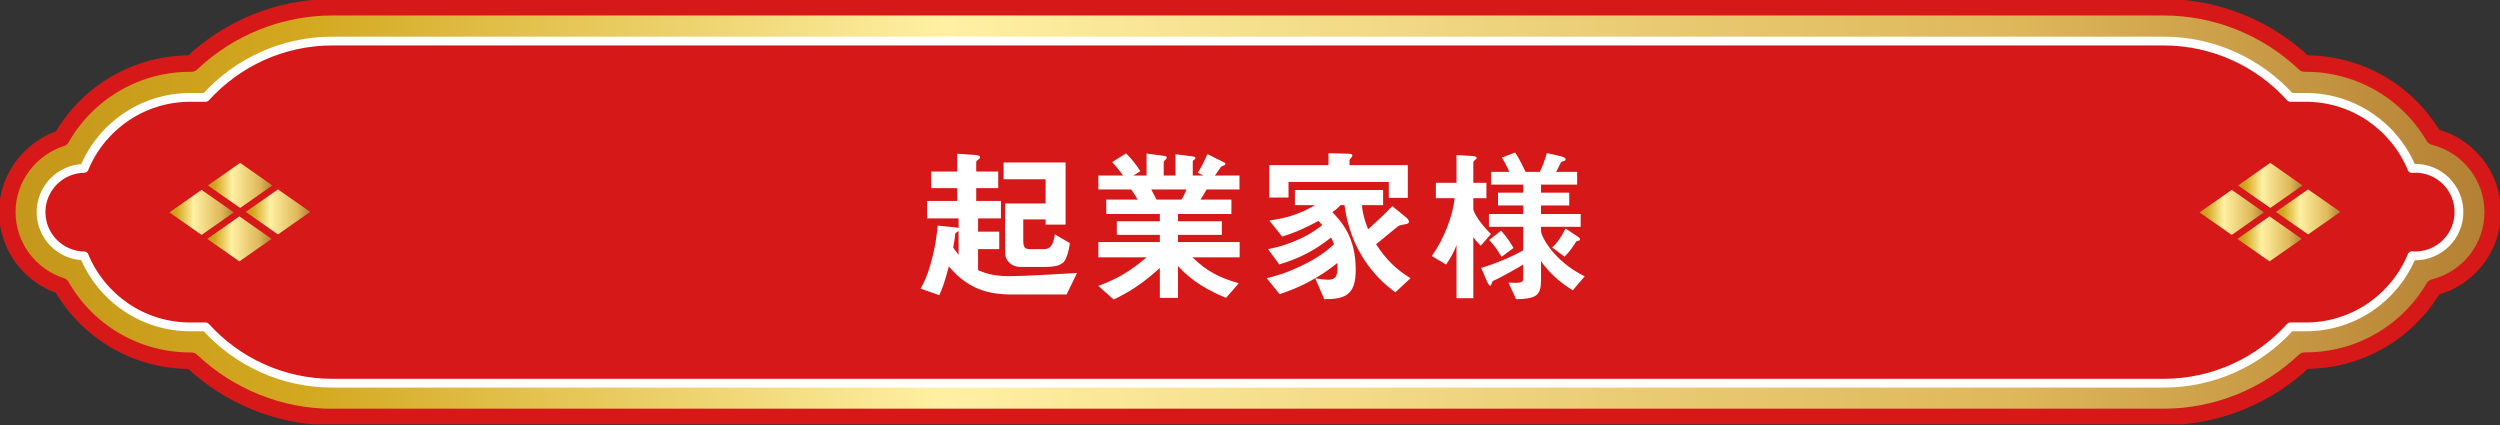 <svg width="400" height="68" viewBox="0 0 400 68" fill="none" xmlns="http://www.w3.org/2000/svg">
<rect x="0" y="0" width="400" height="68" fill="#333333" stroke="none"/>
<g clip-path="url(#clip0_165_3280)">
<path d="M53.204 66.725C44.795 66.725 36.696 63.466 30.633 57.712H30.447C21.821 57.712 14.024 53.113 9.827 45.764C4.817 44.162 1.17 39.446 1.17 33.941C1.17 28.435 4.825 23.72 9.827 22.117C14.024 14.776 21.821 10.169 30.447 10.169H30.633C36.696 4.416 44.795 1.156 53.204 1.156H346.162C354.571 1.156 362.671 4.416 368.733 10.169H368.919C377.46 10.169 385.18 14.675 389.408 21.884C394.813 23.224 398.831 28.118 398.831 33.933C398.831 39.748 394.813 44.642 389.408 45.981C385.18 53.19 377.46 57.697 368.919 57.697H368.733C362.671 63.45 354.571 66.71 346.162 66.71H53.204V66.725Z" fill="url(#paint0_linear_165_3280)" stroke="#D61818" stroke-width="2.637" stroke-linecap="round" stroke-linejoin="round"/>
<path d="M386.426 26.941C386.248 26.941 386.078 26.956 385.907 26.964C383.159 20.289 376.592 15.581 368.927 15.581H366.464C361.454 10.045 354.214 6.568 346.161 6.568H53.204C45.151 6.568 37.911 10.045 32.901 15.581H30.439C22.781 15.581 16.215 20.274 13.466 26.941C9.648 26.995 6.566 30.108 6.566 33.94C6.566 37.773 9.648 40.886 13.466 40.94C16.215 47.607 22.781 52.3 30.439 52.3H32.901C37.911 57.836 45.151 61.313 53.204 61.313H346.161C354.214 61.313 361.454 57.836 366.464 52.3H368.927C376.592 52.3 383.166 47.599 385.907 40.917C386.078 40.933 386.256 40.94 386.426 40.94C390.298 40.94 393.434 37.804 393.434 33.933C393.434 30.061 390.298 26.925 386.426 26.925V26.941Z" fill="#D61818" stroke="white" stroke-width="1.406" stroke-linecap="round" stroke-linejoin="round"/>
<path d="M39.32 33.902L44.47 30.302L49.627 33.902L44.47 37.511L39.32 33.902Z" fill="url(#paint1_linear_165_3280)"/>
<path d="M33.156 38.223L38.306 34.614L43.455 38.223L38.306 41.823L33.156 38.223Z" fill="url(#paint2_linear_165_3280)"/>
<path d="M33.266 29.666L38.423 26.058L43.572 29.666L38.423 33.275L33.266 29.666Z" fill="url(#paint3_linear_165_3280)"/>
<path d="M27.102 33.98L32.251 30.379L37.4 33.98L32.251 37.588L27.102 33.98Z" fill="url(#paint4_linear_165_3280)"/>
<path d="M364.141 33.902L369.298 30.302L374.447 33.902L369.298 37.511L364.141 33.902Z" fill="url(#paint5_linear_165_3280)"/>
<path d="M357.977 38.223L363.126 34.614L368.283 38.223L363.126 41.823L357.977 38.223Z" fill="url(#paint6_linear_165_3280)"/>
<path d="M358.094 29.666L363.243 26.058L368.392 29.666L363.243 33.275L358.094 29.666Z" fill="url(#paint7_linear_165_3280)"/>
<path d="M351.922 33.98L357.079 30.379L362.228 33.98L357.079 37.588L351.922 33.98Z" fill="url(#paint8_linear_165_3280)"/>
<path d="M252.799 38.275C252.799 38.49 252.611 38.517 252.53 38.517C252.288 38.544 252.262 38.571 252.208 38.624C251.858 39.189 251.294 40.103 250.326 41.07L248.337 39.592C249.197 38.893 250.004 37.576 250.488 36.555L252.423 37.845C252.503 37.899 252.799 38.087 252.799 38.275ZM253.552 44.215L251.643 46.446C249.601 45.21 247.988 43.758 246.563 41.796V44.86C246.563 47.279 245.784 47.817 242.585 47.871L241.349 45.21C243.15 45.344 243.714 45.21 243.714 44.645V42.334C242.558 43.032 239.817 44.538 239.306 44.753C238.876 44.941 238.822 44.941 238.741 45.156C238.634 45.452 238.553 45.72 238.446 45.72C238.231 45.72 237.989 45.183 237.881 44.941L236.994 42.871C239.064 42.253 241.725 41.178 243.714 40.049V36.286H238.231V34.243H243.714V32.872H239.682V30.829H243.714V29.539H238.58V27.496H241.483C241.241 26.878 240.784 25.991 240.3 25.212L242.424 24.405C243.15 25.48 243.822 26.932 244.09 27.496H246.375C246.886 26.421 247.181 25.588 247.504 24.486L249.708 24.997C249.896 25.05 250.488 25.185 250.488 25.48C250.488 25.615 250.434 25.722 250.111 25.803C249.869 25.884 249.816 25.884 249.762 25.964C249.735 25.991 249.117 27.255 248.982 27.496H252.342V29.539H246.563V30.829H251.079V32.872H246.563V34.243H252.907V36.286H246.563V36.958C246.563 37.737 248.499 41.715 253.552 44.215ZM242.155 39.673L240.247 41.097C239.87 40.452 239.171 39.269 238.258 38.409L240.166 36.904C241.08 37.872 241.779 39.001 242.155 39.673ZM238.553 37.442L236.914 39.323C236.134 38.49 236 38.329 235.731 37.952V47.709H233.043V39.189C232.64 40.371 231.968 41.447 231.377 42.334L229.092 40.963C231 38.302 232.452 34.593 232.747 31.716H229.737V29.244H233.043V24.808L235.355 24.943C235.812 24.97 236.269 25.023 236.269 25.265C236.269 25.373 236.188 25.427 236.134 25.48C236 25.615 235.731 25.83 235.731 25.91V29.244H237.827V31.716H235.731V33.571C236.161 34.861 237.693 36.635 238.553 37.442Z" fill="white"/>
<path d="M225.248 31.663H222.211V29.109H206.164V31.609H203.073V26.421H212.561V24.513L215.706 24.593C215.868 24.593 216.378 24.593 216.378 24.862C216.378 25.023 216.271 25.131 216.19 25.238C216.002 25.427 215.921 25.561 215.921 25.695V26.421H225.248V31.663ZM225.678 44.511L223.259 46.769C219.899 44.349 216.056 39.941 215.115 32.818H214.47C214.094 33.275 213.637 33.625 213.18 33.947C214.577 35.426 216.916 37.845 216.916 43.167C216.916 47.225 215.222 47.871 211.889 47.871L210.438 44.538C210.868 44.591 211.863 44.753 212.481 44.753C214.04 44.753 214.013 43.758 213.986 42.065C212.938 42.898 211.836 43.758 209.739 44.914C207.535 46.123 206.137 46.58 204.74 47.064L202.67 44.511C204.095 44.161 205.627 43.758 208.073 42.602C211.029 41.205 212.239 40.156 213.448 39.081C213.287 38.624 213.153 38.355 212.965 38.006C210.438 39.995 208.153 41.258 204.686 42.307L202.885 39.861C204.068 39.619 205.304 39.35 207.186 38.571C209.497 37.603 210.572 36.77 211.567 36.017C211.379 35.802 211.137 35.533 210.949 35.345C208.046 36.904 206.514 37.441 205.143 37.845L203.1 35.291C205.761 34.915 208.046 34.243 210.411 32.818H207.186V30.399H221.297V32.818H217.91C217.991 33.732 218.125 34.754 218.905 36.689C220.168 35.56 221.62 34.189 222.775 32.98L225.033 34.834C225.195 34.969 225.437 35.237 225.437 35.479C225.437 35.667 225.275 35.748 225.168 35.802C224.953 35.883 223.931 36.017 223.743 36.151C223.743 36.151 220.733 38.624 220.168 39.081C221.915 41.715 223.394 43.086 225.678 44.511Z" fill="white"/>
<path d="M198.343 41.178H190.79C193.182 43.489 195.198 44.457 198.208 45.317L196.165 47.656C191.623 45.801 189.714 43.866 188.478 42.575V47.656H185.575V42.871C183.559 44.699 181.463 46.365 178.183 47.924L175.737 45.747C178.613 44.645 180.522 43.651 183.452 41.178H175.737V38.732H185.575V37.576H178.694V35.399H185.575V34.243H177.001V31.931H182.027C181.355 30.829 181.274 30.695 181.006 30.319H175.737V28.088H179.689C179.178 27.335 178.56 26.582 177.941 25.937L180.172 24.54C180.817 25.185 181.624 26.072 182.457 27.389L181.328 28.088H183.452V24.566L186.435 24.97C186.516 24.97 186.677 25.077 186.677 25.212C186.677 25.373 186.543 25.48 186.462 25.561C186.328 25.669 186.193 25.803 186.193 25.991V28.088H188.075V24.674L190.978 25.05C191.112 25.077 191.273 25.131 191.273 25.292C191.273 25.4 191.193 25.48 191.058 25.561C190.978 25.615 190.843 25.722 190.843 25.857V28.088H192.537L191.65 27.631C192.456 26.367 192.913 25.292 193.182 24.647L195.87 25.991C195.95 26.018 196.058 26.099 196.058 26.206C196.058 26.314 195.95 26.421 195.897 26.448C195.816 26.475 195.44 26.609 195.359 26.69C195.305 26.744 194.553 27.873 194.391 28.088H198.316V30.319H193.047C192.698 30.964 192.429 31.394 192.08 31.931H197.026V34.243H188.478V35.399H195.493V37.576H188.478V38.732H198.343V41.178ZM189.849 30.319H184.204C184.554 30.991 184.581 31.071 185.037 31.931H189.042C189.365 31.421 189.634 30.802 189.849 30.319Z" fill="white"/>
<path d="M171.167 38.893C171.06 40.237 170.549 41.366 170.522 41.42C170.092 42.361 169.125 42.71 167.136 42.71H163.265C161.921 42.71 160.819 41.796 160.819 40.398V32.55H167.297V28.679H160.577V25.991H170.495V35.937H167.297V35.103H163.722V38.49C163.722 39.619 164.018 39.861 164.797 39.861H167.082C168.318 39.861 168.614 38.651 168.775 37.495L171.167 38.893ZM172.323 43.678L170.657 47.118H162.432C161.383 47.118 159.126 47.145 157.083 46.419C154.234 45.425 152.728 43.651 151.815 42.629C151.089 45.344 150.739 46.285 150.282 47.226L147.299 46.177C147.836 45.183 148.266 44.43 148.885 42.28C149.718 39.35 149.879 37.495 150.04 36.098L152.97 36.393C153.105 36.42 153.293 36.447 153.374 36.501V34.942H148.347V32.147H153.158V30.104H148.992V27.443H153.158V24.593L156.115 24.808C156.599 24.835 156.814 24.943 156.814 25.158C156.814 25.265 156.76 25.319 156.653 25.427C156.438 25.588 156.196 25.776 156.196 25.884V27.443H159.717V30.104H156.196V32.147H160.147V34.942H156.491V37.065H159.878V39.861H156.491V43.221C157.486 43.651 158.83 44.188 161.464 44.188C163.749 44.188 169.125 43.866 172.323 43.678ZM153.374 40.775V36.958C153.32 37.038 152.863 37.28 152.836 37.388C152.782 38.006 152.755 38.248 152.513 39.592C152.648 39.807 152.728 39.941 153.374 40.775Z" fill="white"/>
</g>
<defs>
<linearGradient id="paint0_linear_165_3280" x1="-284.182" y1="33.941" x2="862.189" y2="33.941" gradientUnits="userSpaceOnUse">
<stop stop-color="#803A17"/>
<stop offset="0.05" stop-color="#8F5904"/>
<stop offset="0.12" stop-color="#965F0C"/>
<stop offset="0.29" stop-color="#D3A81F"/>
<stop offset="0.38" stop-color="#FFF0A3"/>
<stop offset="0.53" stop-color="#DEB759"/>
<stop offset="0.64" stop-color="#975A19"/>
<stop offset="0.76" stop-color="#743508"/>
<stop offset="0.87" stop-color="#9A6502"/>
<stop offset="0.94" stop-color="#A57000"/>
<stop offset="1" stop-color="#AE7909"/>
</linearGradient>
<linearGradient id="paint1_linear_165_3280" x1="31.925" y1="33.906" x2="61.635" y2="33.906" gradientUnits="userSpaceOnUse">
<stop stop-color="#803A17"/>
<stop offset="0.05" stop-color="#8F5904"/>
<stop offset="0.12" stop-color="#965F0C"/>
<stop offset="0.29" stop-color="#D3A81F"/>
<stop offset="0.38" stop-color="#FFF0A3"/>
<stop offset="0.53" stop-color="#DEB759"/>
<stop offset="0.64" stop-color="#975A19"/>
<stop offset="0.76" stop-color="#743508"/>
<stop offset="0.87" stop-color="#9A6502"/>
<stop offset="0.94" stop-color="#A57000"/>
<stop offset="1" stop-color="#AE7909"/>
</linearGradient>
<linearGradient id="paint2_linear_165_3280" x1="25.766" y1="38.219" x2="55.455" y2="38.219" gradientUnits="userSpaceOnUse">
<stop stop-color="#803A17"/>
<stop offset="0.05" stop-color="#8F5904"/>
<stop offset="0.12" stop-color="#965F0C"/>
<stop offset="0.29" stop-color="#D3A81F"/>
<stop offset="0.38" stop-color="#FFF0A3"/>
<stop offset="0.53" stop-color="#DEB759"/>
<stop offset="0.64" stop-color="#975A19"/>
<stop offset="0.76" stop-color="#743508"/>
<stop offset="0.87" stop-color="#9A6502"/>
<stop offset="0.94" stop-color="#A57000"/>
<stop offset="1" stop-color="#AE7909"/>
</linearGradient>
<linearGradient id="paint3_linear_165_3280" x1="25.87" y1="29.666" x2="55.581" y2="29.666" gradientUnits="userSpaceOnUse">
<stop stop-color="#803A17"/>
<stop offset="0.05" stop-color="#8F5904"/>
<stop offset="0.12" stop-color="#965F0C"/>
<stop offset="0.29" stop-color="#D3A81F"/>
<stop offset="0.38" stop-color="#FFF0A3"/>
<stop offset="0.53" stop-color="#DEB759"/>
<stop offset="0.64" stop-color="#975A19"/>
<stop offset="0.76" stop-color="#743508"/>
<stop offset="0.87" stop-color="#9A6502"/>
<stop offset="0.94" stop-color="#A57000"/>
<stop offset="1" stop-color="#AE7909"/>
</linearGradient>
<linearGradient id="paint4_linear_165_3280" x1="19.712" y1="33.983" x2="49.4" y2="33.983" gradientUnits="userSpaceOnUse">
<stop stop-color="#803A17"/>
<stop offset="0.05" stop-color="#8F5904"/>
<stop offset="0.12" stop-color="#965F0C"/>
<stop offset="0.29" stop-color="#D3A81F"/>
<stop offset="0.38" stop-color="#FFF0A3"/>
<stop offset="0.53" stop-color="#DEB759"/>
<stop offset="0.64" stop-color="#975A19"/>
<stop offset="0.76" stop-color="#743508"/>
<stop offset="0.87" stop-color="#9A6502"/>
<stop offset="0.94" stop-color="#A57000"/>
<stop offset="1" stop-color="#AE7909"/>
</linearGradient>
<linearGradient id="paint5_linear_165_3280" x1="356.745" y1="33.906" x2="386.456" y2="33.906" gradientUnits="userSpaceOnUse">
<stop stop-color="#803A17"/>
<stop offset="0.05" stop-color="#8F5904"/>
<stop offset="0.12" stop-color="#965F0C"/>
<stop offset="0.29" stop-color="#D3A81F"/>
<stop offset="0.38" stop-color="#FFF0A3"/>
<stop offset="0.53" stop-color="#DEB759"/>
<stop offset="0.64" stop-color="#975A19"/>
<stop offset="0.76" stop-color="#743508"/>
<stop offset="0.87" stop-color="#9A6502"/>
<stop offset="0.94" stop-color="#A57000"/>
<stop offset="1" stop-color="#AE7909"/>
</linearGradient>
<linearGradient id="paint6_linear_165_3280" x1="350.581" y1="38.219" x2="380.292" y2="38.219" gradientUnits="userSpaceOnUse">
<stop stop-color="#803A17"/>
<stop offset="0.05" stop-color="#8F5904"/>
<stop offset="0.12" stop-color="#965F0C"/>
<stop offset="0.29" stop-color="#D3A81F"/>
<stop offset="0.38" stop-color="#FFF0A3"/>
<stop offset="0.53" stop-color="#DEB759"/>
<stop offset="0.64" stop-color="#975A19"/>
<stop offset="0.76" stop-color="#743508"/>
<stop offset="0.87" stop-color="#9A6502"/>
<stop offset="0.94" stop-color="#A57000"/>
<stop offset="1" stop-color="#AE7909"/>
</linearGradient>
<linearGradient id="paint7_linear_165_3280" x1="350.704" y1="29.666" x2="380.392" y2="29.666" gradientUnits="userSpaceOnUse">
<stop stop-color="#803A17"/>
<stop offset="0.05" stop-color="#8F5904"/>
<stop offset="0.12" stop-color="#965F0C"/>
<stop offset="0.29" stop-color="#D3A81F"/>
<stop offset="0.38" stop-color="#FFF0A3"/>
<stop offset="0.53" stop-color="#DEB759"/>
<stop offset="0.64" stop-color="#975A19"/>
<stop offset="0.76" stop-color="#743508"/>
<stop offset="0.87" stop-color="#9A6502"/>
<stop offset="0.94" stop-color="#A57000"/>
<stop offset="1" stop-color="#AE7909"/>
</linearGradient>
<linearGradient id="paint8_linear_165_3280" x1="344.526" y1="33.983" x2="374.237" y2="33.983" gradientUnits="userSpaceOnUse">
<stop stop-color="#803A17"/>
<stop offset="0.05" stop-color="#8F5904"/>
<stop offset="0.12" stop-color="#965F0C"/>
<stop offset="0.29" stop-color="#D3A81F"/>
<stop offset="0.38" stop-color="#FFF0A3"/>
<stop offset="0.53" stop-color="#DEB759"/>
<stop offset="0.64" stop-color="#975A19"/>
<stop offset="0.76" stop-color="#743508"/>
<stop offset="0.87" stop-color="#9A6502"/>
<stop offset="0.94" stop-color="#A57000"/>
<stop offset="1" stop-color="#AE7909"/>
</linearGradient>
<clipPath id="clip0_165_3280">
<rect width="400" height="67.888" fill="white"/>
</clipPath>
</defs>
</svg>

